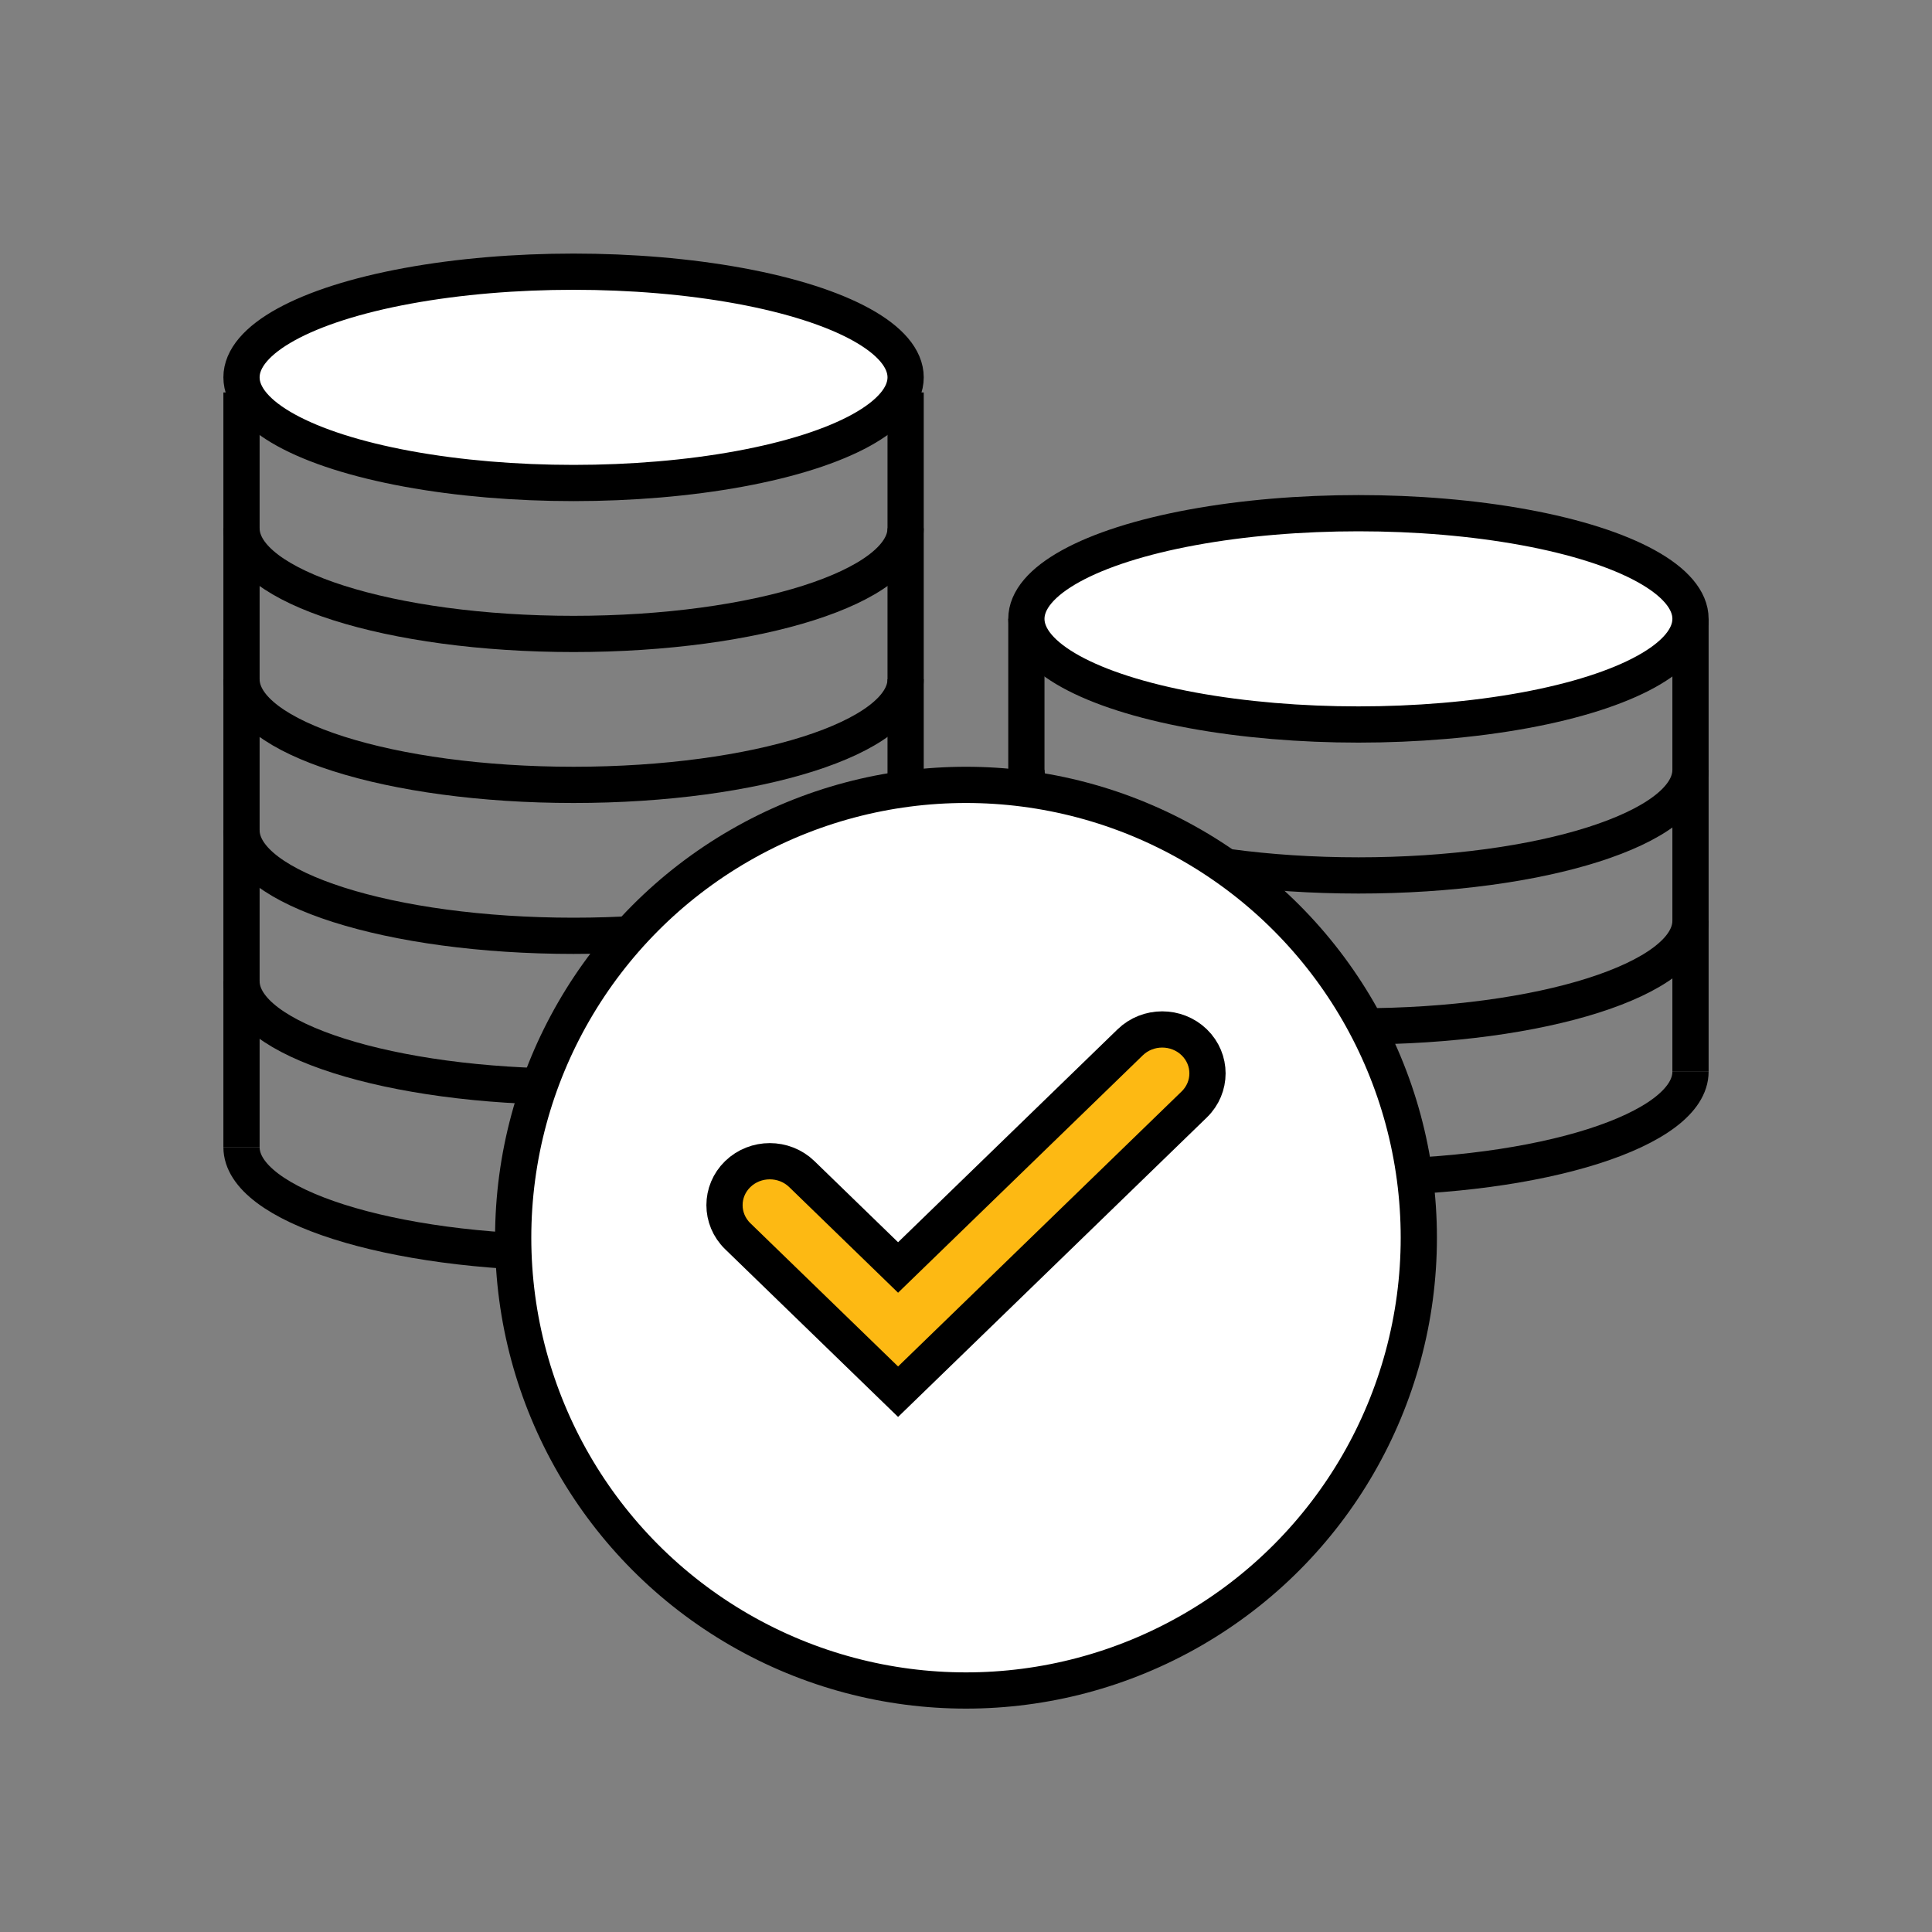 <svg width="64" height="64" viewBox="0 0 64 64" fill="none" xmlns="http://www.w3.org/2000/svg">
<rect x="0" y="0" width="64" height="64" fill="#808080" stroke="none"/>
<path d="M30 32.5C30 34.433 25.075 36 19 36C12.925 36 8 34.433 8 32.5" stroke="black" stroke-width="1.2"/>
<path d="M30 38C30 39.933 25.075 41.5 19 41.5C12.925 41.5 8 39.933 8 38" stroke="black" stroke-width="1.2"/>
<path d="M30 27.5C30 29.433 25.075 31 19 31C12.925 31 8 29.433 8 27.5" stroke="black" stroke-width="1.2"/>
<path d="M30 22.5C30 24.433 25.075 26 19 26C12.925 26 8 24.433 8 22.5" stroke="black" stroke-width="1.2"/>
<path d="M30 17.5C30 19.433 25.075 21 19 21C12.925 21 8 19.433 8 17.5" stroke="black" stroke-width="1.2"/>
<path d="M8 13V38M30 13V38" stroke="black" stroke-width="1.2"/>
<ellipse cx="19" cy="12.5" rx="11" ry="3.5" fill="white" stroke="black" stroke-width="1.2"/>
<path d="M56 35.5C56 37.433 51.075 39 45 39C38.925 39 34 37.433 34 35.5" stroke="black" stroke-width="1.2"/>
<path d="M56 30.5C56 32.433 51.075 34 45 34C38.925 34 34 32.433 34 30.5" stroke="black" stroke-width="1.2"/>
<path d="M56 25.5C56 27.433 51.075 29 45 29C38.925 29 34 27.433 34 25.5" stroke="black" stroke-width="1.2"/>
<path d="M34 20.5V35.5M56 20.5V35.5" stroke="black" stroke-width="1.2"/>
<ellipse cx="45" cy="20.5" rx="11" ry="3.5" fill="white" stroke="black" stroke-width="1.2"/>
<circle cx="32" cy="41" r="15" fill="white" stroke="black" stroke-width="1.2"/>
<path fill-rule="evenodd" clip-rule="evenodd" d="M39.561 34.528C40.146 35.096 40.146 36.017 39.561 36.586L29.75 46.102L24.439 40.951C23.854 40.383 23.854 39.461 24.439 38.893C25.025 38.325 25.975 38.325 26.561 38.893L29.75 41.987L37.439 34.528C38.025 33.96 38.975 33.96 39.561 34.528Z" fill="#FDB913" stroke="black" stroke-width="1.2"/>
</svg>

